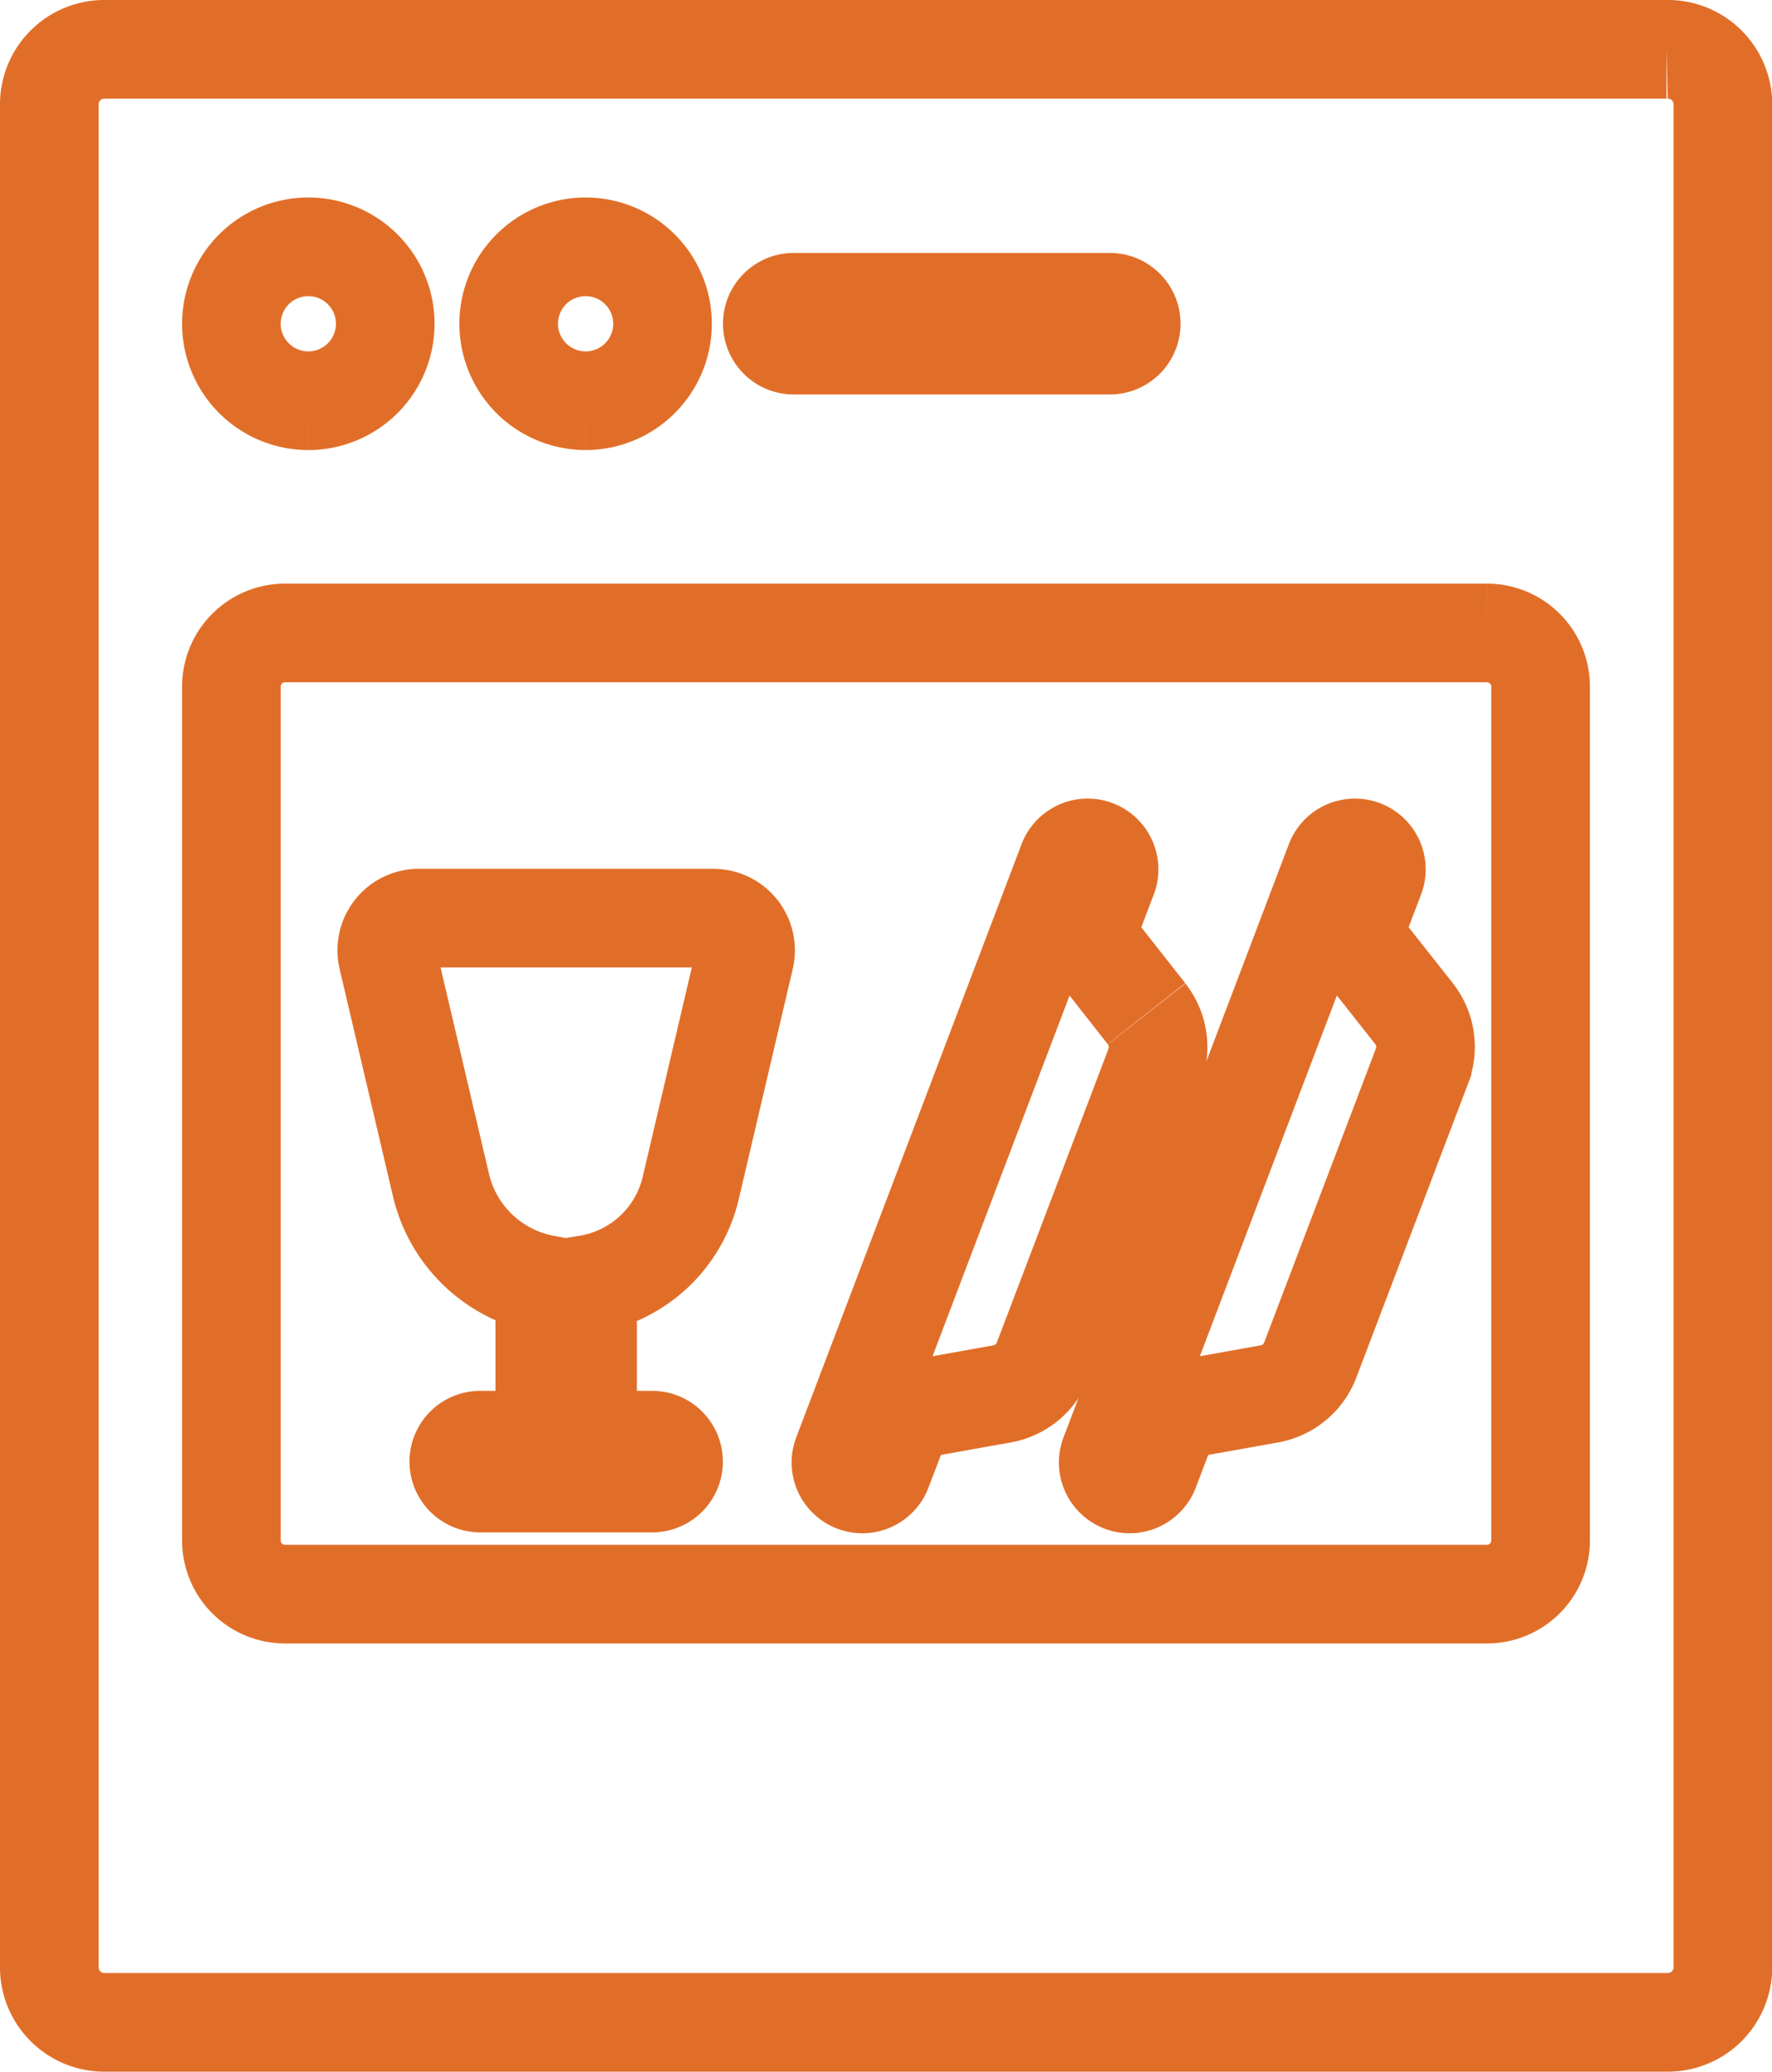 <?xml version="1.0" encoding="UTF-8"?>
<svg xmlns="http://www.w3.org/2000/svg" width="26.955" height="31.5" viewBox="0 0 26.955 31.5">
  <g id="Groupe_624" data-name="Groupe 624" transform="translate(1.383 0.75)">
    <g id="Groupe_625" data-name="Groupe 625">
      <path id="Tracé_52568" data-name="Tracé 52568" d="M24.6,0H.858A.838.838,0,0,0,0,.815v28.37A.838.838,0,0,0,.858,30H24.6a.838.838,0,0,0,.858-.815V.815A.838.838,0,0,0,24.6,0" transform="translate(-0.633)" fill="none" stroke="#e16e28" stroke-width="1.5"></path>
      <path id="Tracé_52569" data-name="Tracé 52569" d="M14.278,20.757a1.17,1.17,0,1,0-1.17-1.17,1.171,1.171,0,0,0,1.17,1.17" transform="translate(-10.971 -15.414)" fill="none" stroke="#e16e28" stroke-width="1.5"></path>
      <path id="Tracé_52570" data-name="Tracé 52570" d="M34.013,20.757a1.17,1.17,0,1,0-1.17-1.17,1.171,1.171,0,0,0,1.17,1.17" transform="translate(-26.488 -15.414)" fill="none" stroke="#e16e28" stroke-width="1.5"></path>
      <path id="Tracé_52571" data-name="Tracé 52571" d="M57.762,24.243h4.808a.326.326,0,1,0,0-.652H57.762a.326.326,0,1,0,0,.652" transform="translate(-47.071 -19.745)" fill="#e16e28" stroke="#e16e28" stroke-width="1.5"></path>
      <path id="Tracé_52572" data-name="Tracé 52572" d="M32.209,54.426H13.924a.816.816,0,0,0-.815.815V68.226a.816.816,0,0,0,.815.815H32.209a.816.816,0,0,0,.815-.815V55.241a.816.816,0,0,0-.815-.815" transform="translate(-10.972 -45.552)" fill="none" stroke="#e16e28" stroke-width="1.5"></path>
      <path id="Tracé_52573" data-name="Tracé 52573" d="M74.631,77.044,73.7,75.86l.337-.885a.326.326,0,1,0-.609-.232l-3.42,9a.326.326,0,1,0,.609.232l.337-.885,1.483-.265a.819.819,0,0,0,.618-.513l1.7-4.47a.82.82,0,0,0-.122-.794" transform="translate(-58.574 -62.381)" fill="none" stroke="#e16e28" stroke-width="1.5"></path>
      <path id="Tracé_52574" data-name="Tracé 52574" d="M98.643,75.86l.337-.885a.326.326,0,1,0-.609-.232l-3.42,9a.326.326,0,1,0,.609.232l.337-.885,1.483-.265A.82.82,0,0,0,98,82.308l1.7-4.47a.82.82,0,0,0-.122-.794Z" transform="translate(-79.451 -62.381)" fill="none" stroke="#e16e28" stroke-width="1.5"></path>
      <path id="Tracé_52575" data-name="Tracé 52575" d="M28.689,81.023H24.207a.489.489,0,0,0-.476.6l.808,3.442a2,2,0,0,0,1.583,1.526v2.37H25.14a.326.326,0,1,0,0,.652h2.615a.326.326,0,1,0,0-.652h-.982V86.593a1.934,1.934,0,0,0,1.572-1.478l.819-3.491a.489.489,0,0,0-.476-.6" transform="translate(-19.218 -67.813)" fill="none" stroke="#e16e28" stroke-width="1.5"></path>
    </g>
  </g>
</svg>
